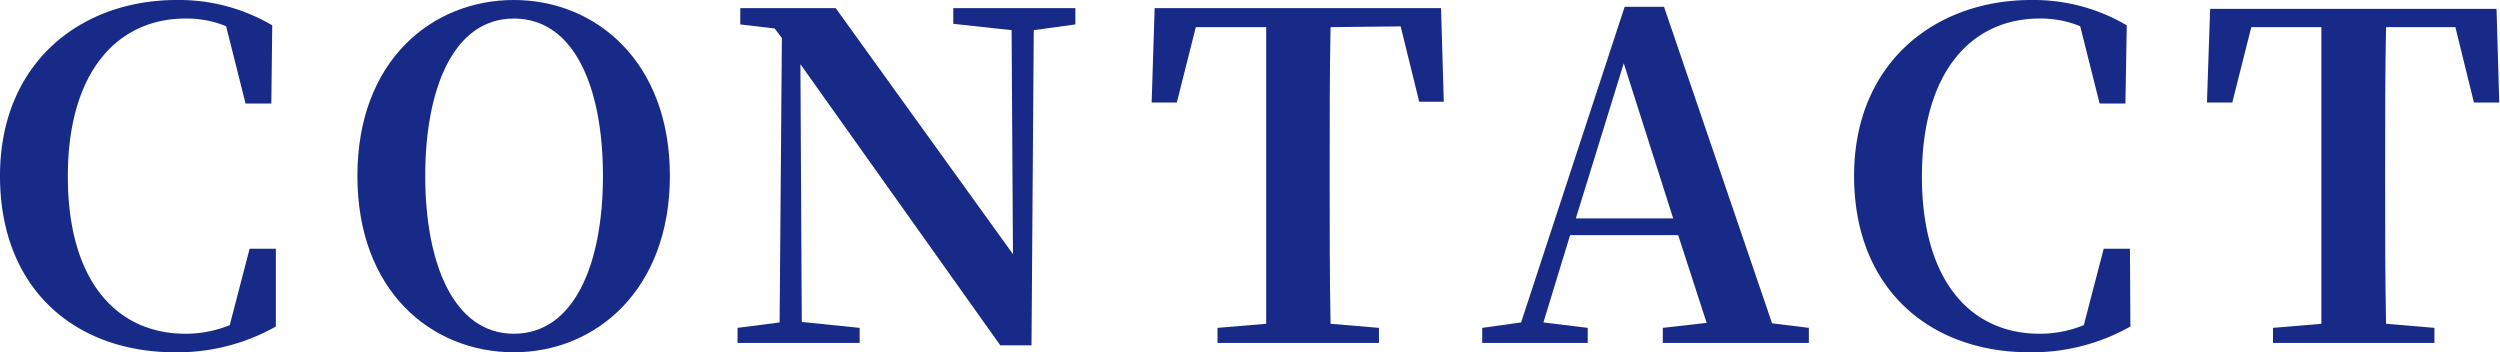 <svg xmlns="http://www.w3.org/2000/svg" viewBox="0 0 165.85 23.37"><defs><style>.cls-1{fill:#172a88;}</style></defs><title>foot_title</title><g id="レイヤー_2" data-name="レイヤー 2"><g id="contact"><path class="cls-1" d="M18.3,21.66a13.26,13.26,0,0,1-6.69,1.71C4.95,23.37,0,19.14,0,11.67S5.31,0,11.73,0a12.19,12.19,0,0,1,6.33,1.68L18,6.87H16.29L15,1.74a6.85,6.85,0,0,0-2.7-.51c-4.44,0-7.8,3.45-7.8,10.47s3.3,10.44,7.8,10.44a7.75,7.75,0,0,0,2.94-.57l1.32-5.07h1.74Z"/><path class="cls-1" d="M44.44,11.67c0,7.53-4.89,11.7-10.35,11.7s-10.38-4.05-10.38-11.7S28.66,0,34.09,0,44.44,4.08,44.44,11.67ZM34.09,22.14c4,0,5.91-4.62,5.91-10.47S38.11,1.23,34.09,1.23s-5.88,4.68-5.88,10.44S30.07,22.14,34.09,22.14Z"/><path class="cls-1" d="M71.34,1.62,68.58,2l-.15,20.91H66.36L53.1,4.26l.09,17.1,3.84.39v1h-8.1v-1l2.79-.36.15-18.87-.48-.63-2.28-.27V.54h6.33L67.2,16.86,67.11,2l-3.87-.42V.54h8.1Z"/><path class="cls-1" d="M88.27,1.8c-.06,3-.06,6.06-.06,9.15v1.47c0,3,0,6,.06,9.06l3.21.27v1H80.77v-1L84,21.48c0-3,0-6,0-9.06V10.95c0-3,0-6.12,0-9.15H79.33l-1.26,5H76.4L76.6.54h19l.18,6.21H94.15l-1.23-5Z"/><path class="cls-1" d="M120,21.75v1h-9.69v-1l2.91-.33-1.89-5.82h-7.17l-1.77,5.79,2.94.36v1h-7v-1l2.58-.36L107.78.45h2.61l7.17,21Zm-9-7.26L107.72,4.2l-3.18,10.29Z"/><path class="cls-1" d="M141.33,21.66a13.26,13.26,0,0,1-6.69,1.71C128,23.37,123,19.14,123,11.67S128.34,0,134.76,0a12.19,12.19,0,0,1,6.33,1.68L141,6.87h-1.71L138,1.74a6.85,6.85,0,0,0-2.7-.51c-4.44,0-7.8,3.45-7.8,10.47s3.3,10.44,7.8,10.44a7.75,7.75,0,0,0,2.94-.57l1.32-5.07h1.74Z"/><path class="cls-1" d="M158.29,1.8c-.06,3-.06,6.06-.06,9.15v1.47c0,3,0,6,.06,9.06l3.21.27v1H150.79v-1l3.21-.27c0-3,0-6,0-9.06V10.95c0-3,0-6.12,0-9.15h-4.65l-1.26,5h-1.68l.21-6.21h19l.18,6.21h-1.68l-1.23-5Z"/></g></g></svg>